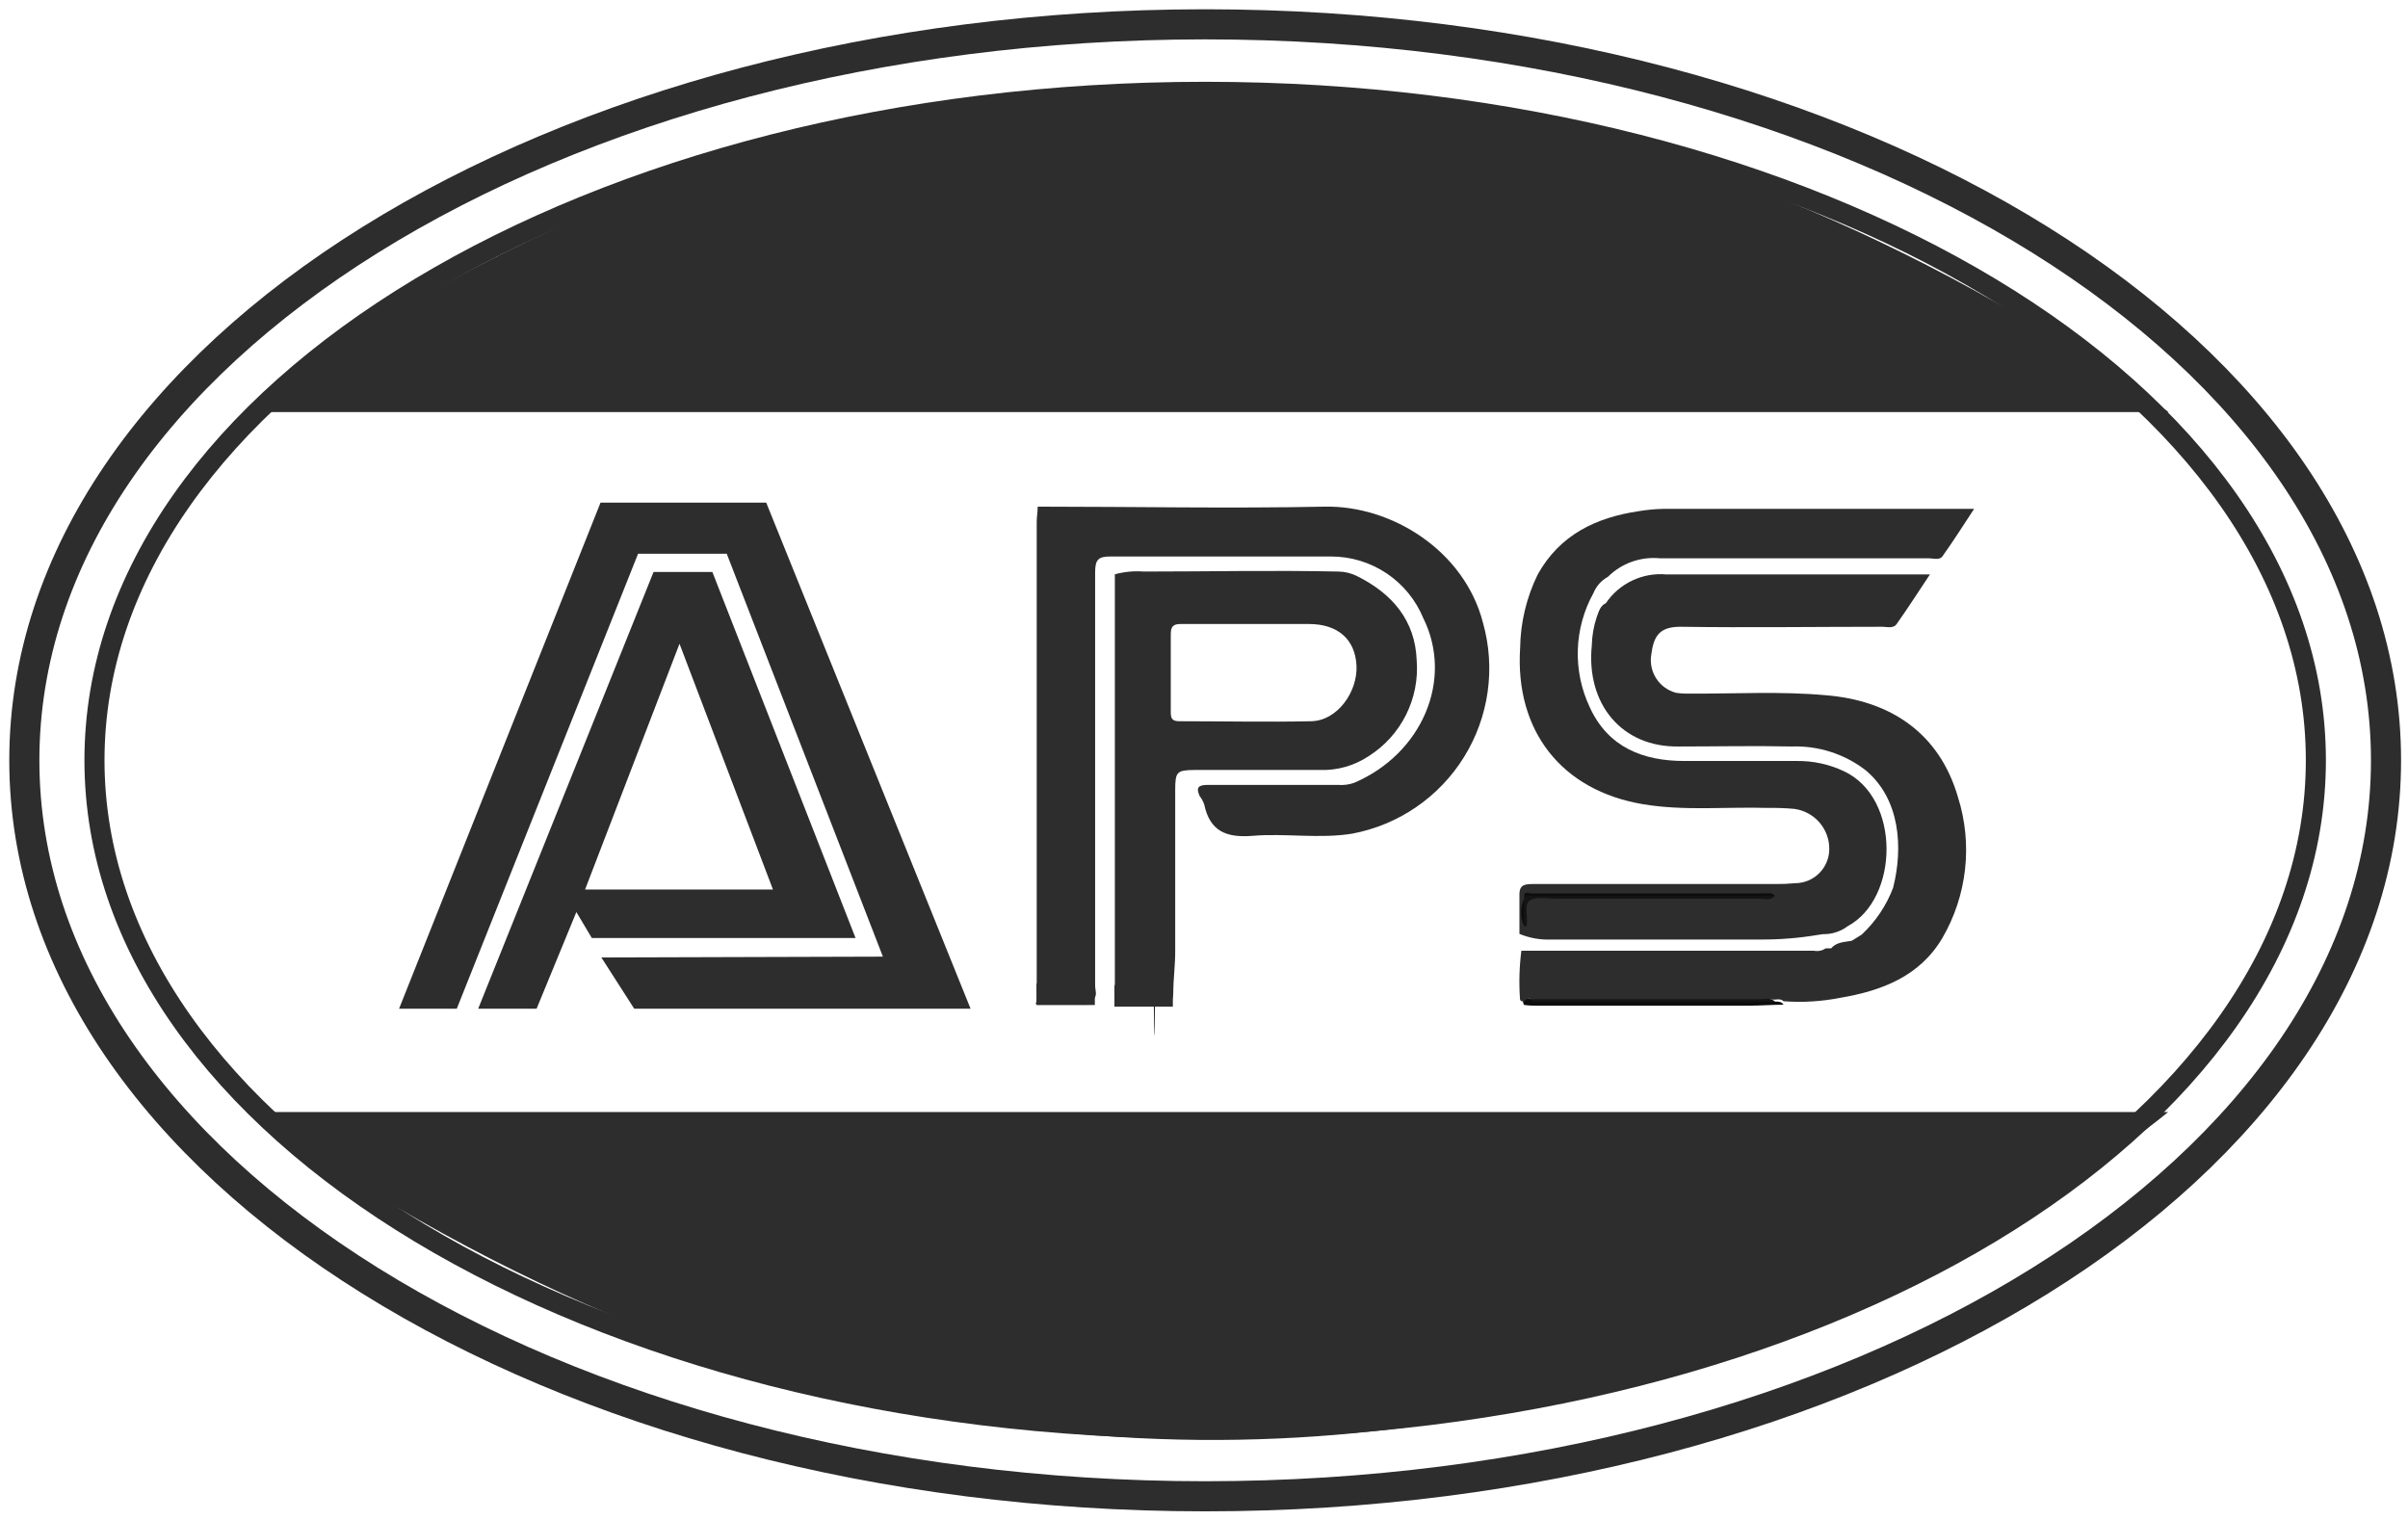 <svg width="198" height="125" viewBox="0 0 198 125" fill="none" xmlns="http://www.w3.org/2000/svg">
<path d="M145.952 82.349C146.213 82.349 146.497 82.349 146.656 82.61C145.702 82.61 144.748 82.689 143.806 82.689C138.016 82.689 132.225 82.689 126.435 82.689C126.06 82.689 125.686 82.689 125.3 82.621C125.084 82.099 125.425 82.099 125.765 82.121C126.159 82.274 126.588 82.313 127.003 82.235H144.714C145.13 82.168 145.555 82.207 145.952 82.349Z" fill="#0E0D0E"/>
<path d="M136.79 41.839C136.101 41.852 135.414 41.917 134.735 42.032C131.227 42.554 128.263 43.973 126.447 47.22C125.52 49.109 125.023 51.18 124.994 53.283C124.562 60.095 128.4 65 135.098 66.124C138.504 66.692 141.911 66.328 145.385 66.43C146.108 66.417 146.832 66.444 147.553 66.51C148.356 66.621 149.09 67.022 149.617 67.636C150.144 68.251 150.428 69.038 150.414 69.848C150.402 70.585 150.102 71.288 149.578 71.806C149.054 72.324 148.347 72.615 147.61 72.618C147.078 72.669 146.544 72.692 146.009 72.686C139.322 72.686 132.646 72.686 125.959 72.686C125.164 72.686 124.903 72.902 124.937 73.708C124.937 74.73 124.937 75.763 124.937 76.785C125.77 77.131 126.669 77.29 127.571 77.25C133.248 77.25 138.925 77.25 144.692 77.25C146.282 77.263 147.87 77.137 149.438 76.876L149.881 76.808C150.621 76.827 151.345 76.595 151.936 76.149C156.148 73.878 156.318 65.636 151.641 63.422C150.432 62.847 149.107 62.556 147.769 62.57C144.681 62.57 141.581 62.57 138.493 62.57C135.087 62.57 132.215 61.435 130.716 58.142C130.02 56.667 129.684 55.047 129.738 53.416C129.791 51.786 130.231 50.191 131.022 48.764C131.254 48.194 131.675 47.721 132.215 47.425C132.769 46.874 133.438 46.453 134.174 46.19C134.91 45.927 135.694 45.829 136.472 45.903C143.837 45.903 151.202 45.903 158.566 45.903C158.941 45.903 159.452 46.074 159.702 45.767C160.587 44.53 161.405 43.235 162.324 41.839H136.79Z" fill="#2D2D2D"/>
<path d="M160.996 65.544C159.463 60.265 155.433 57.597 150.153 57.166C146.441 56.825 142.682 57.052 138.936 57.029C138.556 57.041 138.176 57.018 137.8 56.961C137.131 56.782 136.552 56.358 136.179 55.775C135.805 55.191 135.662 54.488 135.78 53.805C135.973 52.34 136.415 51.534 138.164 51.534C143.693 51.614 149.234 51.534 154.763 51.534C155.171 51.534 155.682 51.705 155.955 51.307C156.863 50.024 157.715 48.696 158.691 47.231H157.408C150.596 47.231 143.784 47.231 137.028 47.231C136.062 47.144 135.091 47.316 134.214 47.732C133.337 48.147 132.588 48.79 132.044 49.593C131.579 49.809 131.465 50.274 131.295 50.728C131.041 51.486 130.903 52.279 130.886 53.078C130.409 57.881 133.35 61.457 138.039 61.378C141.127 61.378 144.227 61.309 147.303 61.378C149.496 61.297 151.648 61.983 153.389 63.319C156.25 65.692 156.5 69.711 155.66 73.004C155.105 74.463 154.223 75.776 153.082 76.841L152.265 77.352C151.663 77.466 151.016 77.443 150.562 77.977H150.119C149.977 78.072 149.818 78.138 149.65 78.171C149.483 78.204 149.31 78.203 149.143 78.169H125.096C124.928 79.483 124.89 80.811 124.982 82.132C124.982 82.302 125.153 82.359 125.311 82.348C125.584 81.962 125.959 82.177 126.288 82.177C132.748 82.177 139.22 82.177 145.68 82.177C146.009 82.245 146.361 82.041 146.656 82.325C148.217 82.441 149.787 82.345 151.323 82.041C154.729 81.462 157.851 80.281 159.713 77.125C160.722 75.391 161.357 73.465 161.578 71.47C161.799 69.476 161.601 67.457 160.996 65.544Z" fill="#2D2D2D"/>
<path d="M89.322 82.609C88.107 82.609 86.892 82.609 85.677 82.609C85.564 82.609 84.769 82.723 85.439 82.178H89.106C89.184 82.223 89.246 82.29 89.287 82.371C89.327 82.452 89.343 82.542 89.333 82.632L89.322 82.609Z" fill="#0D0D0D"/>
<path d="M85.437 82.154C86.631 81.779 87.911 81.779 89.104 82.154C87.889 82.336 86.653 82.336 85.437 82.154Z" fill="#0D0D0D"/>
<path d="M111.38 45.257C111.584 45.257 111.959 45.257 111.959 45.257C111.959 45.541 111.755 45.382 111.618 45.416C111.517 45.408 111.418 45.385 111.323 45.348L111.38 45.257Z" fill="#191718"/>
<path d="M145.952 82.35H127.082C126.65 82.35 126.162 82.531 125.776 82.134H144.657C145.089 82.168 145.577 81.987 145.952 82.35Z" fill="#171415"/>
<path d="M125.322 73.902V73.675C125.564 73.552 125.839 73.512 126.106 73.561H145.168C145.431 73.519 145.701 73.558 145.94 73.675C145.566 74.072 145.078 73.891 144.646 73.891C139.072 73.891 133.508 73.891 127.934 73.891C127.218 73.891 126.344 73.698 125.811 74.027C125.277 74.356 125.652 75.367 125.538 76.059C125.538 76.059 125.538 76.15 125.538 76.161H125.345C125.161 75.42 125.154 74.647 125.322 73.902Z" fill="#151315"/>
<path d="M145.951 73.674H125.322C125.322 73.231 125.719 73.459 125.901 73.459H144.997C145.327 73.447 145.69 73.356 145.951 73.674Z" fill="#0E0D0E"/>
<path d="M125.322 73.9V76.171C125.158 75.815 125.072 75.428 125.072 75.036C125.072 74.644 125.158 74.256 125.322 73.9Z" fill="#0E0D0E"/>
<path d="M94.919 85.187C94.956 85.187 94.987 79.753 94.987 73.05C94.987 66.347 94.956 60.913 94.919 60.913C94.881 60.913 94.85 66.347 94.85 73.05C94.85 79.753 94.881 85.187 94.919 85.187Z" fill="#0D0C0D"/>
<path d="M85.437 82.156H89.104C87.911 82.531 86.631 82.531 85.437 82.156Z" fill="#171415"/>
<path d="M121.94 51.206C120.408 45.268 114.424 41.544 108.918 41.658C101.061 41.817 93.193 41.658 85.325 41.658C85.325 42.078 85.245 42.498 85.245 42.907C85.245 55.657 85.245 68.407 85.245 81.145C85.245 82.11 85.507 82.451 86.46 82.349C87.559 82.37 88.659 82.328 89.753 82.224C89.753 81.883 89.287 81.963 89.026 81.929C88.22 81.826 87.403 82.008 86.585 81.826C87.567 81.778 88.552 81.819 89.526 81.951C89.662 81.951 89.753 82.122 89.878 82.19C90.275 81.872 90.048 81.418 90.048 81.054C90.048 69.701 90.048 58.366 90.048 47.051C90.048 45.983 90.332 45.745 91.365 45.756C97.394 45.756 103.434 45.756 109.463 45.756C111.081 45.758 112.663 46.239 114.008 47.138C115.354 48.037 116.403 49.314 117.024 50.809C119.556 55.906 116.899 61.992 111.347 64.365C110.918 64.516 110.461 64.575 110.008 64.535C106.454 64.535 102.9 64.535 99.358 64.535C98.575 64.535 98.302 64.705 98.643 65.455C98.807 65.662 98.934 65.896 99.017 66.147C99.483 68.338 100.823 68.895 102.968 68.725C105.693 68.497 108.52 68.986 111.2 68.543C113.084 68.186 114.874 67.442 116.455 66.356C118.037 65.271 119.375 63.868 120.385 62.238C121.395 60.608 122.055 58.785 122.323 56.886C122.591 54.986 122.46 53.052 121.94 51.206Z" fill="#2D2D2D"/>
<path d="M116.489 54.294C116.364 50.99 114.457 48.799 111.584 47.368C111.108 47.129 110.584 47.001 110.052 46.994C104.704 46.88 99.368 46.994 94.032 46.994C93.237 46.933 92.438 47.01 91.67 47.221C91.67 55.547 91.67 63.899 91.67 72.278C91.67 75.321 91.67 78.375 91.67 81.361C91.67 82.099 91.84 82.496 92.624 82.349C92.849 82.338 93.075 82.361 93.294 82.417C94.069 82.588 94.867 82.631 95.655 82.542C96.212 82.542 96.473 82.224 96.473 81.667C96.473 80.532 96.643 79.317 96.632 78.125C96.632 73.743 96.632 69.349 96.632 64.966C96.632 63.456 96.757 63.32 98.244 63.309C101.65 63.309 105.113 63.309 108.542 63.309C109.959 63.356 111.357 62.959 112.538 62.173C113.851 61.344 114.913 60.172 115.609 58.783C116.305 57.395 116.61 55.843 116.489 54.294ZM107.826 59.301C104.204 59.38 100.583 59.301 96.972 59.301C96.393 59.301 96.268 59.085 96.268 58.563C96.268 56.429 96.268 54.294 96.268 52.16C96.268 51.513 96.461 51.297 97.12 51.308C98.948 51.308 100.776 51.308 102.604 51.308H107.633C109.995 51.308 111.425 52.557 111.539 54.714C111.652 56.871 109.972 59.256 107.826 59.301Z" fill="#2D2D2D"/>
<path d="M90.025 80.864H85.222V82.635H90.025V80.864Z" fill="#2D2D2D"/>
<path d="M96.439 80.996H91.636V82.767H96.439V80.996Z" fill="#2D2D2D"/>
<path d="M99.096 123.028C152.721 123.028 196.192 95.935 196.192 62.514C196.192 29.093 152.721 2 99.096 2C45.471 2 2 29.093 2 62.514C2 95.935 45.471 123.028 99.096 123.028Z" stroke="#2D2D2D" stroke-width="2.475" stroke-miterlimit="10"/>
<path d="M99.096 117.474C149.535 117.474 190.424 92.867 190.424 62.512C190.424 32.157 149.535 7.55 99.096 7.55C48.657 7.55 7.768 32.157 7.768 62.512C7.768 92.867 48.657 117.474 99.096 117.474Z" stroke="#2D2D2D" stroke-width="1.65" stroke-miterlimit="10"/>
<path d="M178.322 33.882H20.506C20.506 33.882 92.102 -26.837 178.322 33.882Z" fill="#2D2D2D"/>
<path d="M20.461 91.431H178.276C178.276 91.431 106.68 152.104 20.461 91.431Z" fill="#2D2D2D"/>
<path d="M58.575 47.028H53.739L39.319 82.939H44.122L47.392 74.992L48.663 77.126H70.349L58.575 47.028ZM48.107 73.141L55.873 52.932L63.559 73.141H48.107Z" fill="#2D2D2D"/>
<path d="M37.56 82.938H32.814L49.379 41.327H63.003L79.806 82.938H52.149L49.447 78.725L72.597 78.657L59.756 45.528H52.467L37.56 82.938Z" fill="#2D2D2D"/>
</svg>
